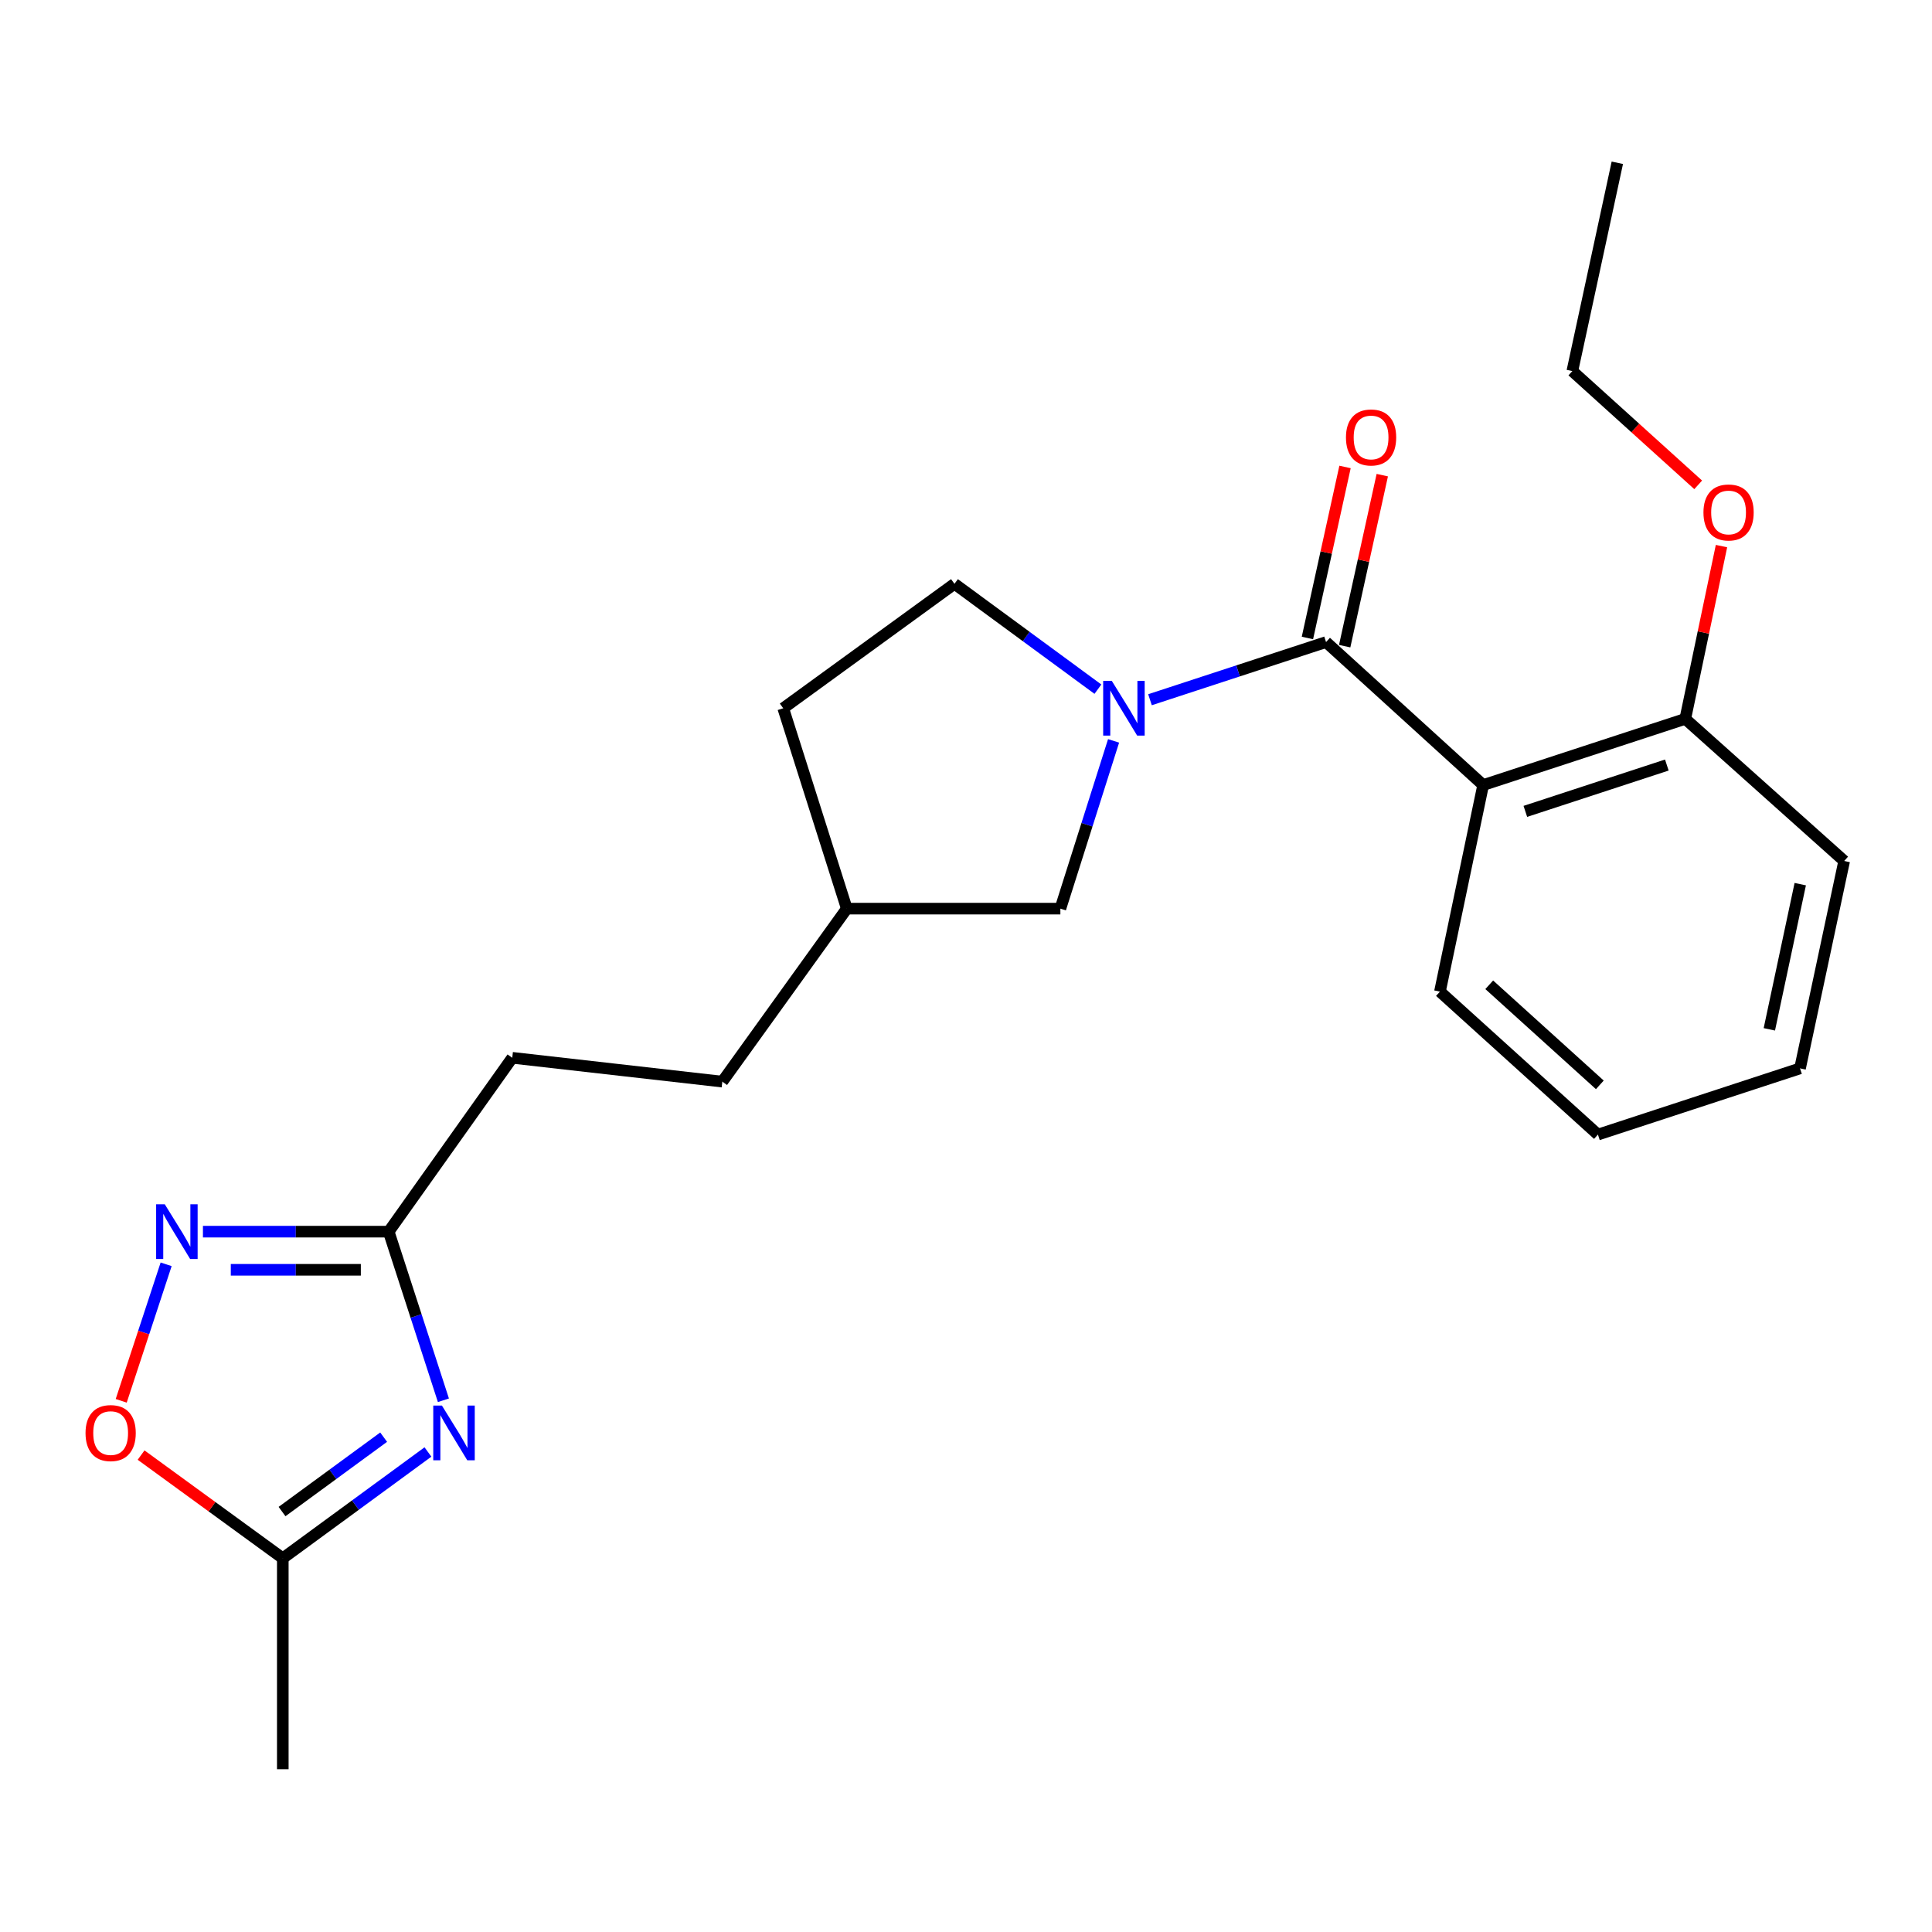 <?xml version='1.0' encoding='iso-8859-1'?>
<svg version='1.1' baseProfile='full'
              xmlns='http://www.w3.org/2000/svg'
                      xmlns:rdkit='http://www.rdkit.org/xml'
                      xmlns:xlink='http://www.w3.org/1999/xlink'
                  xml:space='preserve'
width='1000px' height='1000px' viewBox='0 0 1000 1000'>
<!-- END OF HEADER -->
<rect style='opacity:1.0;fill:#FFFFFF;stroke:none' width='1000' height='1000' x='0' y='0'> </rect>
<path class='bond-0' d='M 686.361,332.335 L 640.796,347.258' style='fill:none;fill-rule:evenodd;stroke:#000000;stroke-width:6px;stroke-linecap:butt;stroke-linejoin:miter;stroke-opacity:1' />
<path class='bond-0' d='M 640.796,347.258 L 595.232,362.18' style='fill:none;fill-rule:evenodd;stroke:#0000FF;stroke-width:6px;stroke-linecap:butt;stroke-linejoin:miter;stroke-opacity:1' />
<path class='bond-2' d='M 686.361,332.335 L 767.676,406.346' style='fill:none;fill-rule:evenodd;stroke:#000000;stroke-width:6px;stroke-linecap:butt;stroke-linejoin:miter;stroke-opacity:1' />
<path class='bond-9' d='M 696.002,334.455 L 705.734,290.196' style='fill:none;fill-rule:evenodd;stroke:#000000;stroke-width:6px;stroke-linecap:butt;stroke-linejoin:miter;stroke-opacity:1' />
<path class='bond-9' d='M 705.734,290.196 L 715.466,245.936' style='fill:none;fill-rule:evenodd;stroke:#FF0000;stroke-width:6px;stroke-linecap:butt;stroke-linejoin:miter;stroke-opacity:1' />
<path class='bond-9' d='M 676.72,330.216 L 686.453,285.956' style='fill:none;fill-rule:evenodd;stroke:#000000;stroke-width:6px;stroke-linecap:butt;stroke-linejoin:miter;stroke-opacity:1' />
<path class='bond-9' d='M 686.453,285.956 L 696.185,241.696' style='fill:none;fill-rule:evenodd;stroke:#FF0000;stroke-width:6px;stroke-linecap:butt;stroke-linejoin:miter;stroke-opacity:1' />
<path class='bond-7' d='M 576.386,383.479 L 562.616,426.895' style='fill:none;fill-rule:evenodd;stroke:#0000FF;stroke-width:6px;stroke-linecap:butt;stroke-linejoin:miter;stroke-opacity:1' />
<path class='bond-7' d='M 562.616,426.895 L 548.847,470.31' style='fill:none;fill-rule:evenodd;stroke:#000000;stroke-width:6px;stroke-linecap:butt;stroke-linejoin:miter;stroke-opacity:1' />
<path class='bond-10' d='M 568.279,356.713 L 531.154,329.449' style='fill:none;fill-rule:evenodd;stroke:#0000FF;stroke-width:6px;stroke-linecap:butt;stroke-linejoin:miter;stroke-opacity:1' />
<path class='bond-10' d='M 531.154,329.449 L 494.03,302.185' style='fill:none;fill-rule:evenodd;stroke:#000000;stroke-width:6px;stroke-linecap:butt;stroke-linejoin:miter;stroke-opacity:1' />
<path class='bond-1' d='M 229.51,724.777 L 215.35,681.14' style='fill:none;fill-rule:evenodd;stroke:#0000FF;stroke-width:6px;stroke-linecap:butt;stroke-linejoin:miter;stroke-opacity:1' />
<path class='bond-1' d='M 215.35,681.14 L 201.19,637.503' style='fill:none;fill-rule:evenodd;stroke:#000000;stroke-width:6px;stroke-linecap:butt;stroke-linejoin:miter;stroke-opacity:1' />
<path class='bond-5' d='M 221.507,751.549 L 183.94,779.055' style='fill:none;fill-rule:evenodd;stroke:#0000FF;stroke-width:6px;stroke-linecap:butt;stroke-linejoin:miter;stroke-opacity:1' />
<path class='bond-5' d='M 183.94,779.055 L 146.373,806.561' style='fill:none;fill-rule:evenodd;stroke:#000000;stroke-width:6px;stroke-linecap:butt;stroke-linejoin:miter;stroke-opacity:1' />
<path class='bond-5' d='M 198.574,743.872 L 172.277,763.126' style='fill:none;fill-rule:evenodd;stroke:#0000FF;stroke-width:6px;stroke-linecap:butt;stroke-linejoin:miter;stroke-opacity:1' />
<path class='bond-5' d='M 172.277,763.126 L 145.98,782.38' style='fill:none;fill-rule:evenodd;stroke:#000000;stroke-width:6px;stroke-linecap:butt;stroke-linejoin:miter;stroke-opacity:1' />
<path class='bond-8' d='M 767.676,406.346 L 872.298,372.083' style='fill:none;fill-rule:evenodd;stroke:#000000;stroke-width:6px;stroke-linecap:butt;stroke-linejoin:miter;stroke-opacity:1' />
<path class='bond-8' d='M 789.514,419.968 L 862.749,395.984' style='fill:none;fill-rule:evenodd;stroke:#000000;stroke-width:6px;stroke-linecap:butt;stroke-linejoin:miter;stroke-opacity:1' />
<path class='bond-13' d='M 767.676,406.346 L 745.313,513.26' style='fill:none;fill-rule:evenodd;stroke:#000000;stroke-width:6px;stroke-linecap:butt;stroke-linejoin:miter;stroke-opacity:1' />
<path class='bond-3' d='M 105.037,637.503 L 153.113,637.503' style='fill:none;fill-rule:evenodd;stroke:#0000FF;stroke-width:6px;stroke-linecap:butt;stroke-linejoin:miter;stroke-opacity:1' />
<path class='bond-3' d='M 153.113,637.503 L 201.19,637.503' style='fill:none;fill-rule:evenodd;stroke:#000000;stroke-width:6px;stroke-linecap:butt;stroke-linejoin:miter;stroke-opacity:1' />
<path class='bond-3' d='M 119.46,657.245 L 153.113,657.245' style='fill:none;fill-rule:evenodd;stroke:#0000FF;stroke-width:6px;stroke-linecap:butt;stroke-linejoin:miter;stroke-opacity:1' />
<path class='bond-3' d='M 153.113,657.245 L 186.767,657.245' style='fill:none;fill-rule:evenodd;stroke:#000000;stroke-width:6px;stroke-linecap:butt;stroke-linejoin:miter;stroke-opacity:1' />
<path class='bond-6' d='M 85.993,654.405 L 74.367,689.732' style='fill:none;fill-rule:evenodd;stroke:#0000FF;stroke-width:6px;stroke-linecap:butt;stroke-linejoin:miter;stroke-opacity:1' />
<path class='bond-6' d='M 74.367,689.732 L 62.74,725.058' style='fill:none;fill-rule:evenodd;stroke:#FF0000;stroke-width:6px;stroke-linecap:butt;stroke-linejoin:miter;stroke-opacity:1' />
<path class='bond-4' d='M 201.19,637.503 L 265.143,547.512' style='fill:none;fill-rule:evenodd;stroke:#000000;stroke-width:6px;stroke-linecap:butt;stroke-linejoin:miter;stroke-opacity:1' />
<path class='bond-17' d='M 146.373,806.561 L 146.373,915.745' style='fill:none;fill-rule:evenodd;stroke:#000000;stroke-width:6px;stroke-linecap:butt;stroke-linejoin:miter;stroke-opacity:1' />
<path class='bond-25' d='M 146.373,806.561 L 109.7,779.855' style='fill:none;fill-rule:evenodd;stroke:#000000;stroke-width:6px;stroke-linecap:butt;stroke-linejoin:miter;stroke-opacity:1' />
<path class='bond-25' d='M 109.7,779.855 L 73.026,753.149' style='fill:none;fill-rule:evenodd;stroke:#FF0000;stroke-width:6px;stroke-linecap:butt;stroke-linejoin:miter;stroke-opacity:1' />
<path class='bond-12' d='M 548.847,470.31 L 438.303,470.31' style='fill:none;fill-rule:evenodd;stroke:#000000;stroke-width:6px;stroke-linecap:butt;stroke-linejoin:miter;stroke-opacity:1' />
<path class='bond-16' d='M 872.298,372.083 L 881.669,327.371' style='fill:none;fill-rule:evenodd;stroke:#000000;stroke-width:6px;stroke-linecap:butt;stroke-linejoin:miter;stroke-opacity:1' />
<path class='bond-16' d='M 881.669,327.371 L 891.039,282.66' style='fill:none;fill-rule:evenodd;stroke:#FF0000;stroke-width:6px;stroke-linecap:butt;stroke-linejoin:miter;stroke-opacity:1' />
<path class='bond-18' d='M 872.298,372.083 L 954.545,445.644' style='fill:none;fill-rule:evenodd;stroke:#000000;stroke-width:6px;stroke-linecap:butt;stroke-linejoin:miter;stroke-opacity:1' />
<path class='bond-14' d='M 494.03,302.185 L 405.399,366.599' style='fill:none;fill-rule:evenodd;stroke:#000000;stroke-width:6px;stroke-linecap:butt;stroke-linejoin:miter;stroke-opacity:1' />
<path class='bond-11' d='M 265.143,547.512 L 373.878,559.851' style='fill:none;fill-rule:evenodd;stroke:#000000;stroke-width:6px;stroke-linecap:butt;stroke-linejoin:miter;stroke-opacity:1' />
<path class='bond-15' d='M 438.303,470.31 L 373.878,559.851' style='fill:none;fill-rule:evenodd;stroke:#000000;stroke-width:6px;stroke-linecap:butt;stroke-linejoin:miter;stroke-opacity:1' />
<path class='bond-23' d='M 438.303,470.31 L 405.399,366.599' style='fill:none;fill-rule:evenodd;stroke:#000000;stroke-width:6px;stroke-linecap:butt;stroke-linejoin:miter;stroke-opacity:1' />
<path class='bond-20' d='M 745.313,513.26 L 827.089,587.26' style='fill:none;fill-rule:evenodd;stroke:#000000;stroke-width:6px;stroke-linecap:butt;stroke-linejoin:miter;stroke-opacity:1' />
<path class='bond-20' d='M 770.826,509.722 L 828.069,561.521' style='fill:none;fill-rule:evenodd;stroke:#000000;stroke-width:6px;stroke-linecap:butt;stroke-linejoin:miter;stroke-opacity:1' />
<path class='bond-19' d='M 878.98,250.954 L 846.41,221.511' style='fill:none;fill-rule:evenodd;stroke:#FF0000;stroke-width:6px;stroke-linecap:butt;stroke-linejoin:miter;stroke-opacity:1' />
<path class='bond-19' d='M 846.41,221.511 L 813.84,192.068' style='fill:none;fill-rule:evenodd;stroke:#000000;stroke-width:6px;stroke-linecap:butt;stroke-linejoin:miter;stroke-opacity:1' />
<path class='bond-24' d='M 954.545,445.644 L 931.689,552.996' style='fill:none;fill-rule:evenodd;stroke:#000000;stroke-width:6px;stroke-linecap:butt;stroke-linejoin:miter;stroke-opacity:1' />
<path class='bond-24' d='M 931.808,457.635 L 915.808,532.782' style='fill:none;fill-rule:evenodd;stroke:#000000;stroke-width:6px;stroke-linecap:butt;stroke-linejoin:miter;stroke-opacity:1' />
<path class='bond-21' d='M 813.84,192.068 L 837.124,84.255' style='fill:none;fill-rule:evenodd;stroke:#000000;stroke-width:6px;stroke-linecap:butt;stroke-linejoin:miter;stroke-opacity:1' />
<path class='bond-22' d='M 827.089,587.26 L 931.689,552.996' style='fill:none;fill-rule:evenodd;stroke:#000000;stroke-width:6px;stroke-linecap:butt;stroke-linejoin:miter;stroke-opacity:1' />
<path  class='atom-1' d='M 575.479 352.439
L 584.759 367.439
Q 585.679 368.919, 587.159 371.599
Q 588.639 374.279, 588.719 374.439
L 588.719 352.439
L 592.479 352.439
L 592.479 380.759
L 588.599 380.759
L 578.639 364.359
Q 577.479 362.439, 576.239 360.239
Q 575.039 358.039, 574.679 357.359
L 574.679 380.759
L 570.999 380.759
L 570.999 352.439
L 575.479 352.439
' fill='#0000FF'/>
<path  class='atom-2' d='M 228.733 727.515
L 238.013 742.515
Q 238.933 743.995, 240.413 746.675
Q 241.893 749.355, 241.973 749.515
L 241.973 727.515
L 245.733 727.515
L 245.733 755.835
L 241.853 755.835
L 231.893 739.435
Q 230.733 737.515, 229.493 735.315
Q 228.293 733.115, 227.933 732.435
L 227.933 755.835
L 224.253 755.835
L 224.253 727.515
L 228.733 727.515
' fill='#0000FF'/>
<path  class='atom-4' d='M 85.296 623.343
L 94.576 638.343
Q 95.496 639.823, 96.976 642.503
Q 98.456 645.183, 98.536 645.343
L 98.536 623.343
L 102.296 623.343
L 102.296 651.663
L 98.416 651.663
L 88.456 635.263
Q 87.296 633.343, 86.056 631.143
Q 84.856 628.943, 84.496 628.263
L 84.496 651.663
L 80.816 651.663
L 80.816 623.343
L 85.296 623.343
' fill='#0000FF'/>
<path  class='atom-7' d='M 44.271 741.755
Q 44.271 734.955, 47.631 731.155
Q 50.991 727.355, 57.271 727.355
Q 63.551 727.355, 66.911 731.155
Q 70.271 734.955, 70.271 741.755
Q 70.271 748.635, 66.871 752.555
Q 63.471 756.435, 57.271 756.435
Q 51.031 756.435, 47.631 752.555
Q 44.271 748.675, 44.271 741.755
M 57.271 753.235
Q 61.591 753.235, 63.911 750.355
Q 66.271 747.435, 66.271 741.755
Q 66.271 736.195, 63.911 733.395
Q 61.591 730.555, 57.271 730.555
Q 52.951 730.555, 50.591 733.355
Q 48.271 736.155, 48.271 741.755
Q 48.271 747.475, 50.591 750.355
Q 52.951 753.235, 57.271 753.235
' fill='#FF0000'/>
<path  class='atom-10' d='M 696.668 226.423
Q 696.668 219.623, 700.028 215.823
Q 703.388 212.023, 709.668 212.023
Q 715.948 212.023, 719.308 215.823
Q 722.668 219.623, 722.668 226.423
Q 722.668 233.303, 719.268 237.223
Q 715.868 241.103, 709.668 241.103
Q 703.428 241.103, 700.028 237.223
Q 696.668 233.343, 696.668 226.423
M 709.668 237.903
Q 713.988 237.903, 716.308 235.023
Q 718.668 232.103, 718.668 226.423
Q 718.668 220.863, 716.308 218.063
Q 713.988 215.223, 709.668 215.223
Q 705.348 215.223, 702.988 218.023
Q 700.668 220.823, 700.668 226.423
Q 700.668 232.143, 702.988 235.023
Q 705.348 237.903, 709.668 237.903
' fill='#FF0000'/>
<path  class='atom-17' d='M 881.705 265.249
Q 881.705 258.449, 885.065 254.649
Q 888.425 250.849, 894.705 250.849
Q 900.985 250.849, 904.345 254.649
Q 907.705 258.449, 907.705 265.249
Q 907.705 272.129, 904.305 276.049
Q 900.905 279.929, 894.705 279.929
Q 888.465 279.929, 885.065 276.049
Q 881.705 272.169, 881.705 265.249
M 894.705 276.729
Q 899.025 276.729, 901.345 273.849
Q 903.705 270.929, 903.705 265.249
Q 903.705 259.689, 901.345 256.889
Q 899.025 254.049, 894.705 254.049
Q 890.385 254.049, 888.025 256.849
Q 885.705 259.649, 885.705 265.249
Q 885.705 270.969, 888.025 273.849
Q 890.385 276.729, 894.705 276.729
' fill='#FF0000'/>
</svg>
